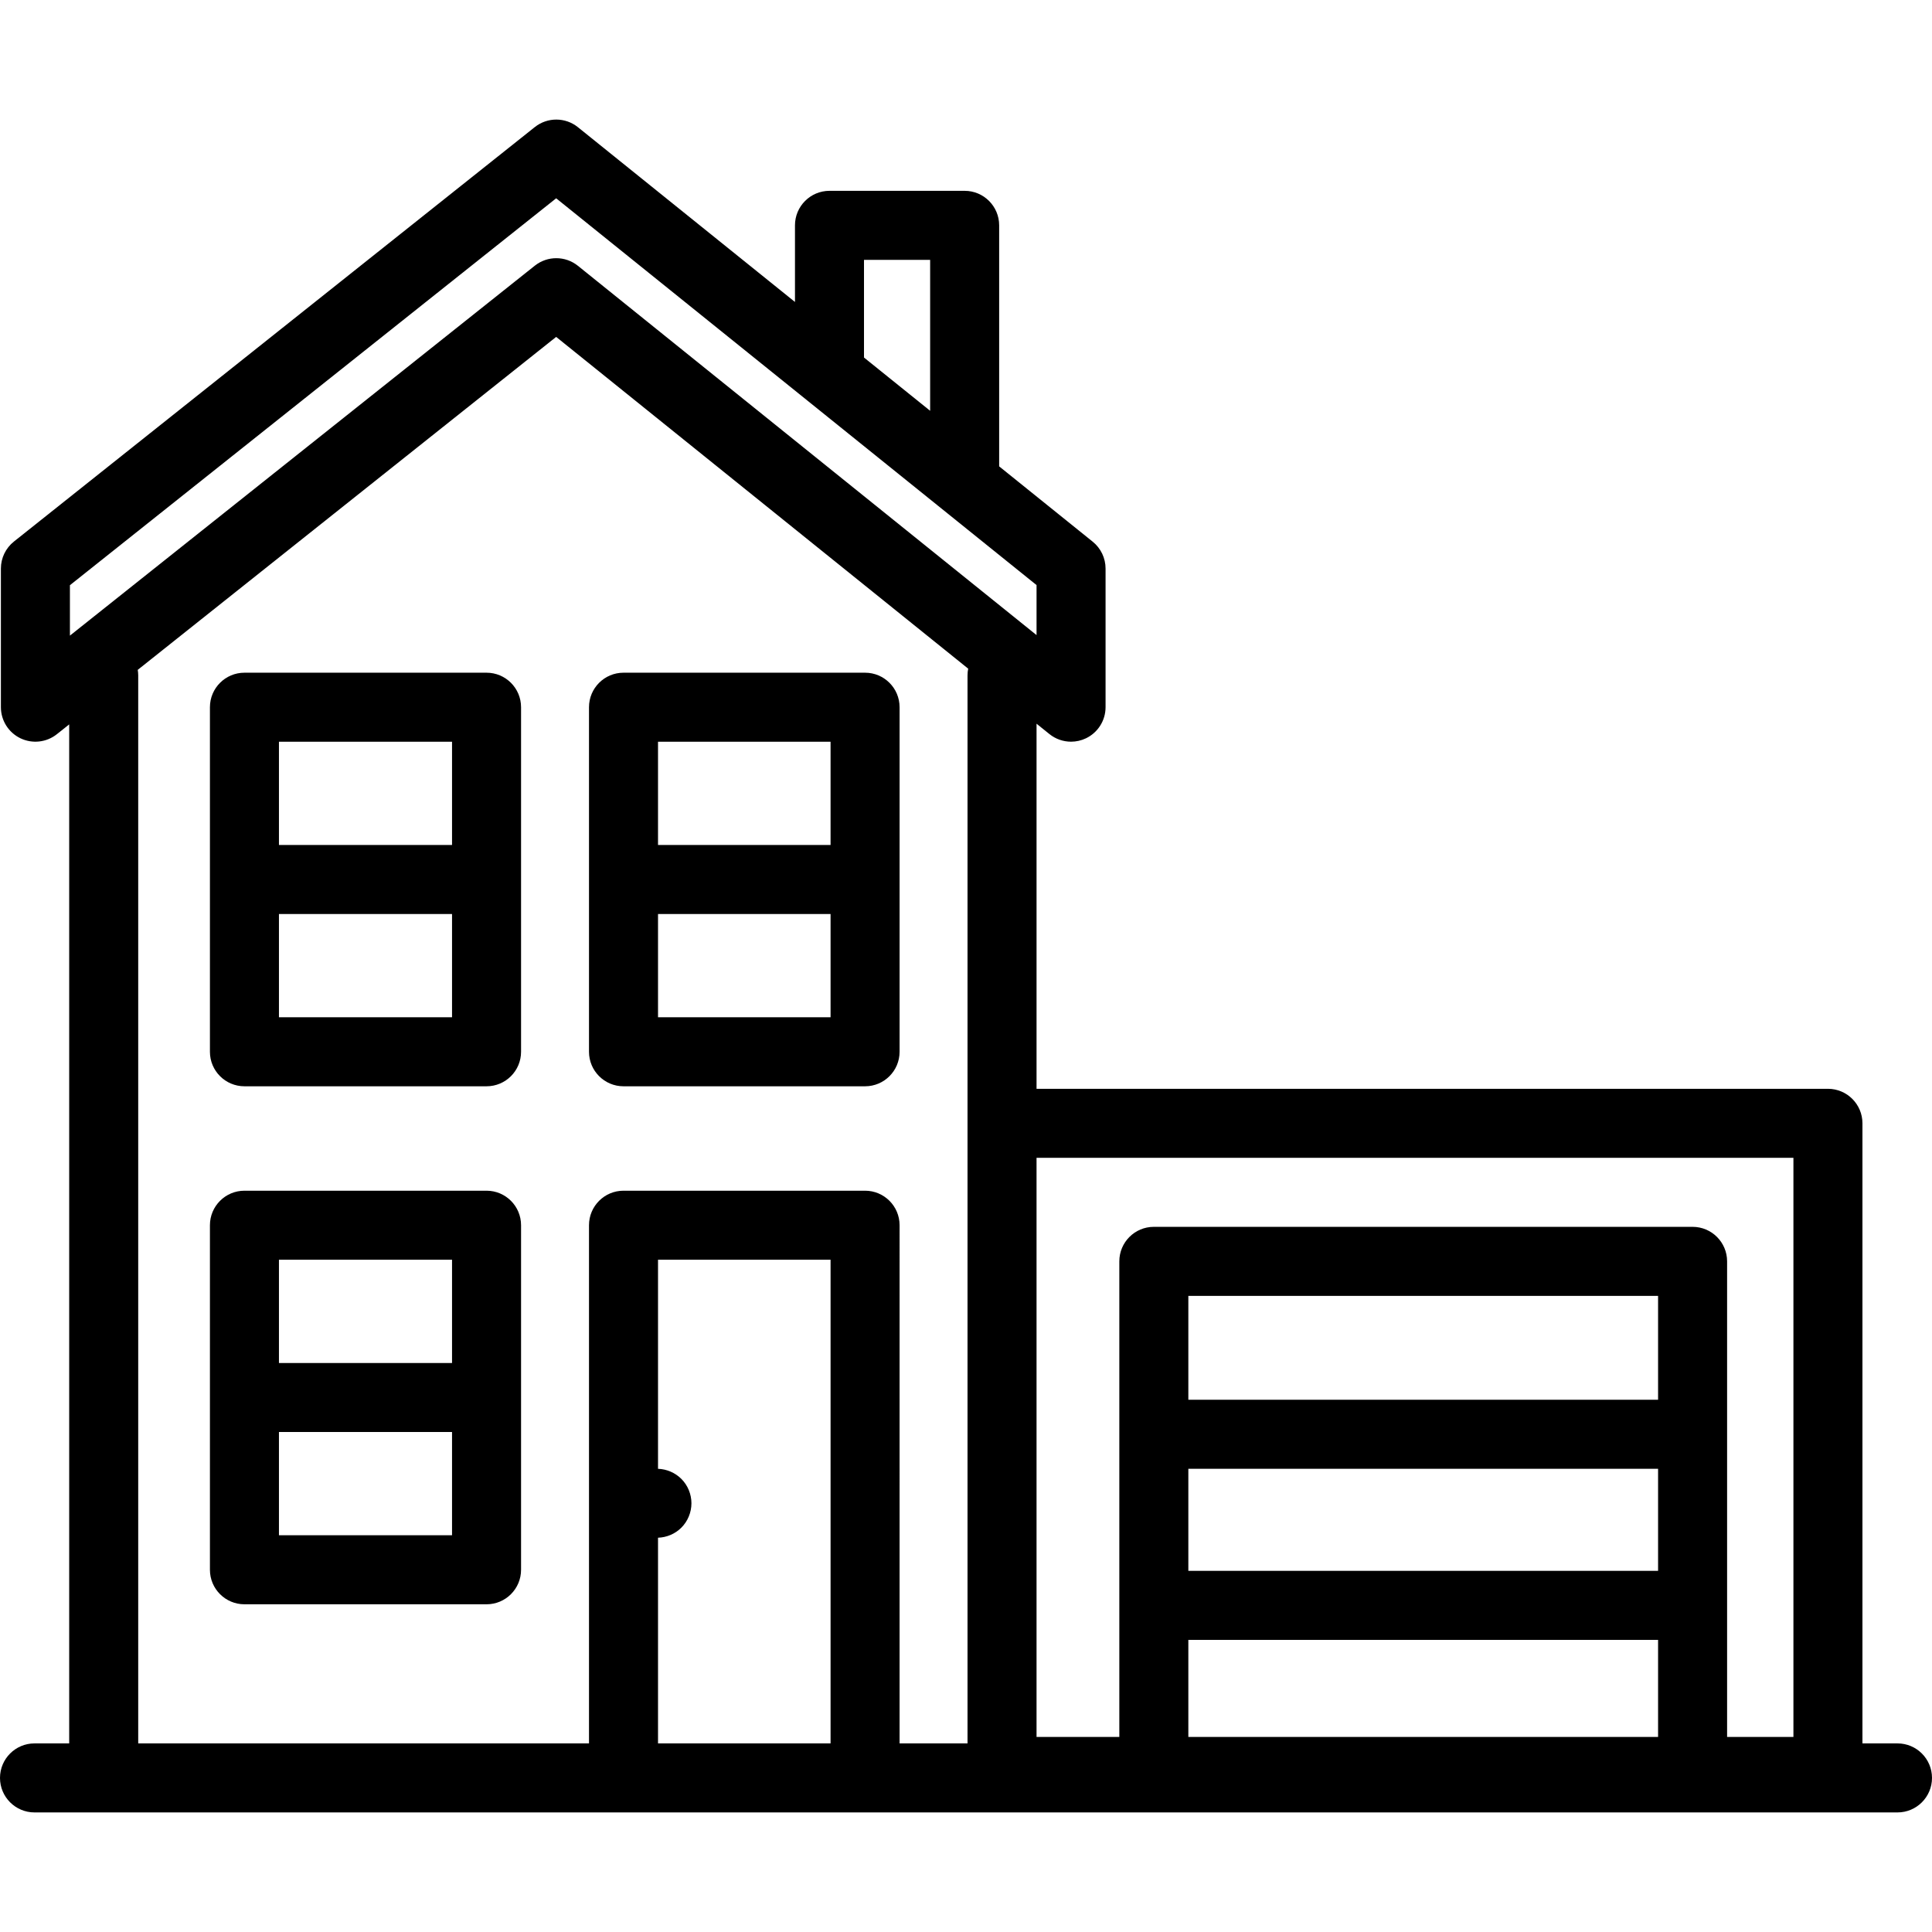 <?xml version="1.0" encoding="iso-8859-1"?>
<!-- Generator: Adobe Illustrator 17.1.0, SVG Export Plug-In . SVG Version: 6.00 Build 0)  -->
<!DOCTYPE svg PUBLIC "-//W3C//DTD SVG 1.1//EN" "http://www.w3.org/Graphics/SVG/1.1/DTD/svg11.dtd">
<svg version="1.1" id="Capa_1" xmlns="http://www.w3.org/2000/svg" xmlns:xlink="http://www.w3.org/1999/xlink" x="0px" y="0px"
	 viewBox="0 0 447.875 447.875" style="enable-background:new 0 0 447.875 447.875;" xml:space="preserve">
<g>
	<path d="M56.666,371.905h56.125c4.418,0,8-3.582,8-8V284.03c0-4.418-3.582-8-8-8H56.666c-4.418,0-8,3.582-8,8v79.875
		C48.666,368.323,52.248,371.905,56.666,371.905z M64.666,355.905v-23.938h40.125v23.938H64.666z M104.791,292.03v23.938H64.666
		V292.03H104.791z"/>
	<path d="M56.666,251.822h56.125c4.418,0,8-3.582,8-8v-79.875c0-4.418-3.582-8-8-8H56.666c-4.418,0-8,3.582-8,8v79.875
		C48.666,248.24,52.248,251.822,56.666,251.822z M64.666,235.822v-23.938h40.125v23.938H64.666z M104.791,171.947v23.938H64.666
		v-23.938H104.791z"/>
	<path d="M144.541,251.822h56c4.418,0,8-3.582,8-8v-79.875c0-4.418-3.582-8-8-8h-56c-4.418,0-8,3.582-8,8v79.875
		C136.541,248.24,140.123,251.822,144.541,251.822z M152.541,235.822v-23.938h40v23.938H152.541z M192.541,171.947v23.938h-40
		v-23.938H192.541z"/>
	<path d="M439.875,404.155h-8.125v-143.75c0-4.418-3.582-8-8-8H240.291v-84.637l2.982,2.401c1.45,1.167,3.227,1.769,5.019,1.769
		c1.174,0,2.354-0.258,3.453-0.784c2.778-1.329,4.546-4.136,4.546-7.216v-32.135c0-2.421-1.097-4.712-2.982-6.231l-21.684-17.459
		V52.238c0-4.418-3.582-8-8-8h-31.334c-4.418,0-8,3.582-8,8v17.764l-50.315-40.513c-2.918-2.348-7.071-2.358-9.999-0.028
		L3.227,125.543c-1.907,1.518-3.019,3.822-3.019,6.26v32.135c0,3.072,1.759,5.872,4.525,7.206c2.765,1.334,6.053,0.967,8.456-0.946
		l2.852-2.269v236.226H8c-4.418,0-8,3.582-8,8s3.582,8,8,8h431.875c4.418,0,8-3.582,8-8S444.293,404.155,439.875,404.155z
		 M275.481,340.488h108.894v23.667H275.481V340.488z M384.375,324.488H275.481v-24.083h108.894V324.488z M275.481,380.155h108.894
		v22.5H275.481V380.155z M415.75,268.405v134.25h-15.375v-110.25c0-4.418-3.582-8-8-8H267.481c-4.418,0-8,3.582-8,8v110.25h-19.19
		v-134.25H415.75z M200.291,60.238h15.334V95.23l-15.334-12.346V60.238z M16.208,135.662l112.721-89.694l111.362,89.666v11.593
		L133.976,61.623c-2.918-2.348-7.071-2.359-9.999-0.029L16.208,147.349V135.662z M31.931,155.286l96.998-77.184l95.515,76.906
		c-0.098,0.501-0.153,1.018-0.153,1.548v103.849v143.75h-15.75V284.03c0-4.418-3.582-8-8-8h-56c-4.418,0-8,3.582-8,8v120.125h-104.5
		V156.556C32.041,156.122,31.997,155.701,31.931,155.286z M152.541,356.472c2.02-0.065,3.977-0.897,5.407-2.327
		c1.489-1.49,2.34-3.55,2.34-5.66c0-2.1-0.851-4.17-2.34-5.65c-1.43-1.43-3.387-2.271-5.407-2.337V292.03h40v112.125h-40V356.472z"
		/>
</g>
<g>
</g>
<g>
</g>
<g>
</g>
<g>
</g>
<g>
</g>
<g>
</g>
<g>
</g>
<g>
</g>
<g>
</g>
<g>
</g>
<g>
</g>
<g>
</g>
<g>
</g>
<g>
</g>
<g>
</g>
</svg>
